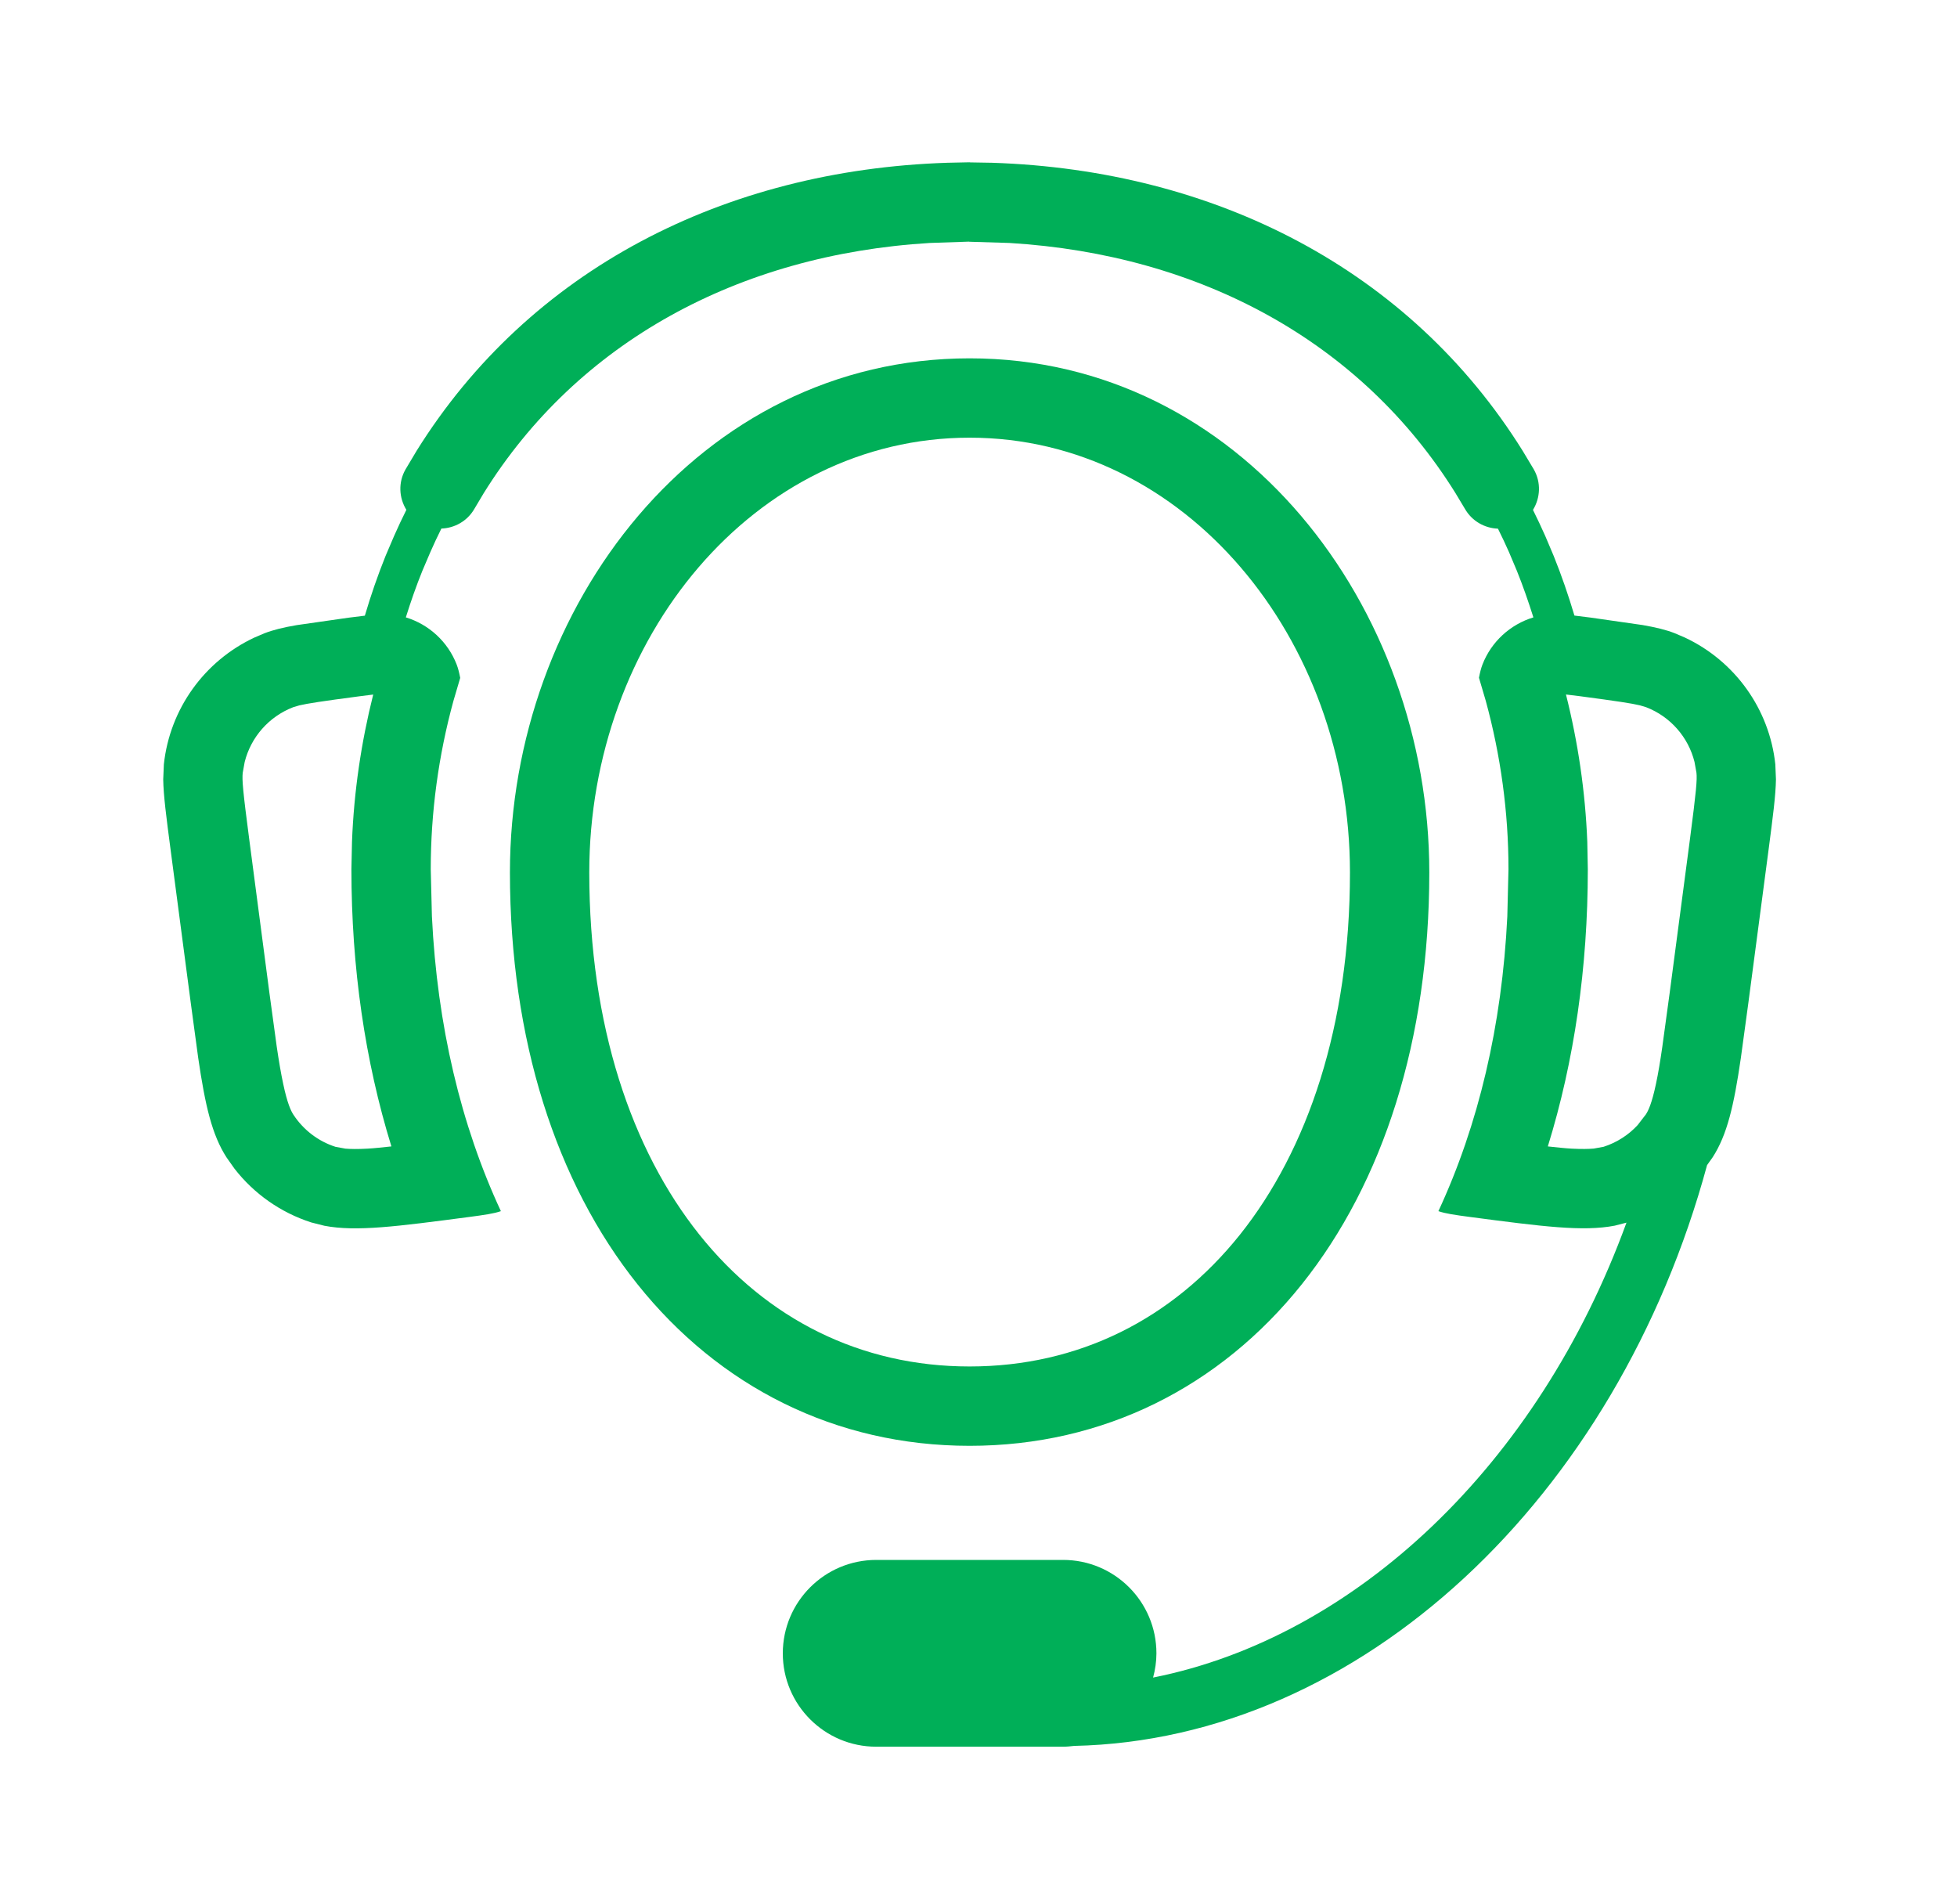 <svg width="37" height="36" viewBox="0 0 37 36" fill="none" xmlns="http://www.w3.org/2000/svg">
<path fill-rule="evenodd" clip-rule="evenodd" d="M18.346 3.07L18.76 3.077C22.973 3.216 26.654 5.096 28.79 8.525L28.998 8.872C29.14 9.119 29.123 9.413 28.983 9.639C29.064 9.802 29.142 9.967 29.216 10.134L29.376 10.512C29.522 10.875 29.652 11.25 29.767 11.637C29.855 11.648 29.956 11.66 30.073 11.675L31.056 11.816C31.307 11.86 31.495 11.905 31.662 11.97L31.854 12.052C32.799 12.495 33.453 13.401 33.565 14.448L33.577 14.733C33.572 15.04 33.52 15.432 33.438 16.06L33.054 18.969L32.913 20.003C32.781 20.908 32.654 21.453 32.38 21.878L32.275 22.025C30.572 28.307 25.731 32.888 20.308 33.005C20.24 33.013 20.17 33.02 20.099 33.02H16.566C15.591 33.02 14.8 32.229 14.8 31.255C14.801 30.28 15.591 29.49 16.566 29.489H20.099C21.074 29.489 21.864 30.28 21.864 31.255C21.864 31.413 21.84 31.567 21.801 31.713C25.623 30.953 29.082 27.696 30.751 23.113L30.53 23.17C29.929 23.286 29.16 23.186 27.794 23.006C27.508 22.968 27.327 22.942 27.195 22.896C27.951 21.27 28.398 19.386 28.498 17.325L28.52 16.432C28.52 15.351 28.372 14.278 28.091 13.25L27.962 12.812C27.981 12.713 28.001 12.634 28.028 12.563C28.196 12.129 28.555 11.804 28.991 11.671C28.896 11.37 28.794 11.077 28.68 10.794L28.53 10.438C28.464 10.287 28.393 10.139 28.321 9.994C28.071 9.985 27.831 9.853 27.697 9.62L27.518 9.322C25.744 6.472 22.708 4.813 19.085 4.593L18.328 4.57L18.319 4.568L17.579 4.593C13.957 4.813 10.92 6.472 9.146 9.322L8.969 9.619C8.835 9.852 8.595 9.983 8.345 9.992C8.272 10.138 8.202 10.287 8.136 10.438L7.985 10.792C7.87 11.076 7.767 11.37 7.673 11.671C8.109 11.804 8.467 12.13 8.635 12.565C8.662 12.636 8.682 12.716 8.701 12.815L8.572 13.253C8.291 14.28 8.144 15.352 8.144 16.432L8.166 17.325C8.266 19.386 8.714 21.271 9.47 22.896C9.338 22.942 9.156 22.968 8.869 23.006C7.503 23.186 6.734 23.287 6.133 23.172L5.884 23.109C5.307 22.923 4.801 22.567 4.432 22.091L4.283 21.88C4.009 21.455 3.881 20.908 3.748 20.003L3.608 18.969L3.225 16.061C3.143 15.434 3.091 15.041 3.086 14.734L3.098 14.45C3.21 13.402 3.864 12.496 4.809 12.053L5.001 11.971C5.168 11.907 5.356 11.861 5.607 11.818L6.59 11.677C6.708 11.662 6.809 11.65 6.898 11.639C7.012 11.251 7.143 10.874 7.289 10.511L7.45 10.134C7.524 9.966 7.602 9.8 7.683 9.638C7.543 9.411 7.526 9.119 7.668 8.872L7.876 8.523C10.012 5.095 13.693 3.216 17.906 3.077L18.329 3.068L18.346 3.07ZM6.786 13.164C6.094 13.255 5.81 13.299 5.658 13.335L5.541 13.37C5.082 13.548 4.743 13.937 4.626 14.405L4.589 14.61C4.575 14.743 4.591 14.944 4.712 15.865L5.094 18.773L5.232 19.785C5.273 20.064 5.312 20.292 5.354 20.488C5.433 20.864 5.502 21.001 5.544 21.067C5.733 21.358 6.015 21.575 6.344 21.68L6.53 21.714C6.624 21.722 6.758 21.725 6.95 21.714C7.085 21.707 7.233 21.689 7.4 21.672C6.901 20.055 6.644 18.29 6.644 16.432L6.655 15.912C6.691 14.968 6.829 14.035 7.056 13.13L6.786 13.164ZM29.607 13.129C29.835 14.034 29.973 14.967 30.01 15.912L30.02 16.432C30.02 18.291 29.764 20.055 29.264 21.672C29.431 21.689 29.578 21.707 29.711 21.714C29.903 21.724 30.037 21.721 30.132 21.713L30.319 21.679C30.566 21.599 30.788 21.458 30.962 21.269L31.119 21.065C31.161 21 31.23 20.864 31.309 20.488C31.351 20.292 31.389 20.064 31.429 19.785L31.567 18.774L31.951 15.864C32.072 14.94 32.088 14.741 32.074 14.608L32.037 14.403C31.92 13.935 31.581 13.546 31.122 13.369L31.005 13.334C30.853 13.297 30.569 13.254 29.877 13.162L29.607 13.129Z" fill="#00AF58"/>
<path fill-rule="evenodd" clip-rule="evenodd" d="M18.332 6.774C23.453 6.774 27.023 11.474 27.023 16.493C27.023 19.655 26.151 22.353 24.613 24.278C23.067 26.213 20.87 27.332 18.332 27.332C15.794 27.332 13.597 26.212 12.051 24.276C10.514 22.351 9.642 19.653 9.641 16.493C9.641 11.474 13.212 6.774 18.332 6.774ZM18.332 8.274C14.254 8.274 11.141 12.071 11.141 16.493C11.142 19.387 11.94 21.734 13.223 23.34C14.497 24.935 16.271 25.832 18.332 25.832C20.394 25.832 22.167 24.936 23.442 23.342C24.724 21.736 25.523 19.389 25.523 16.493C25.523 12.071 22.411 8.274 18.332 8.274Z" fill="#00AF58"/>
</svg>
